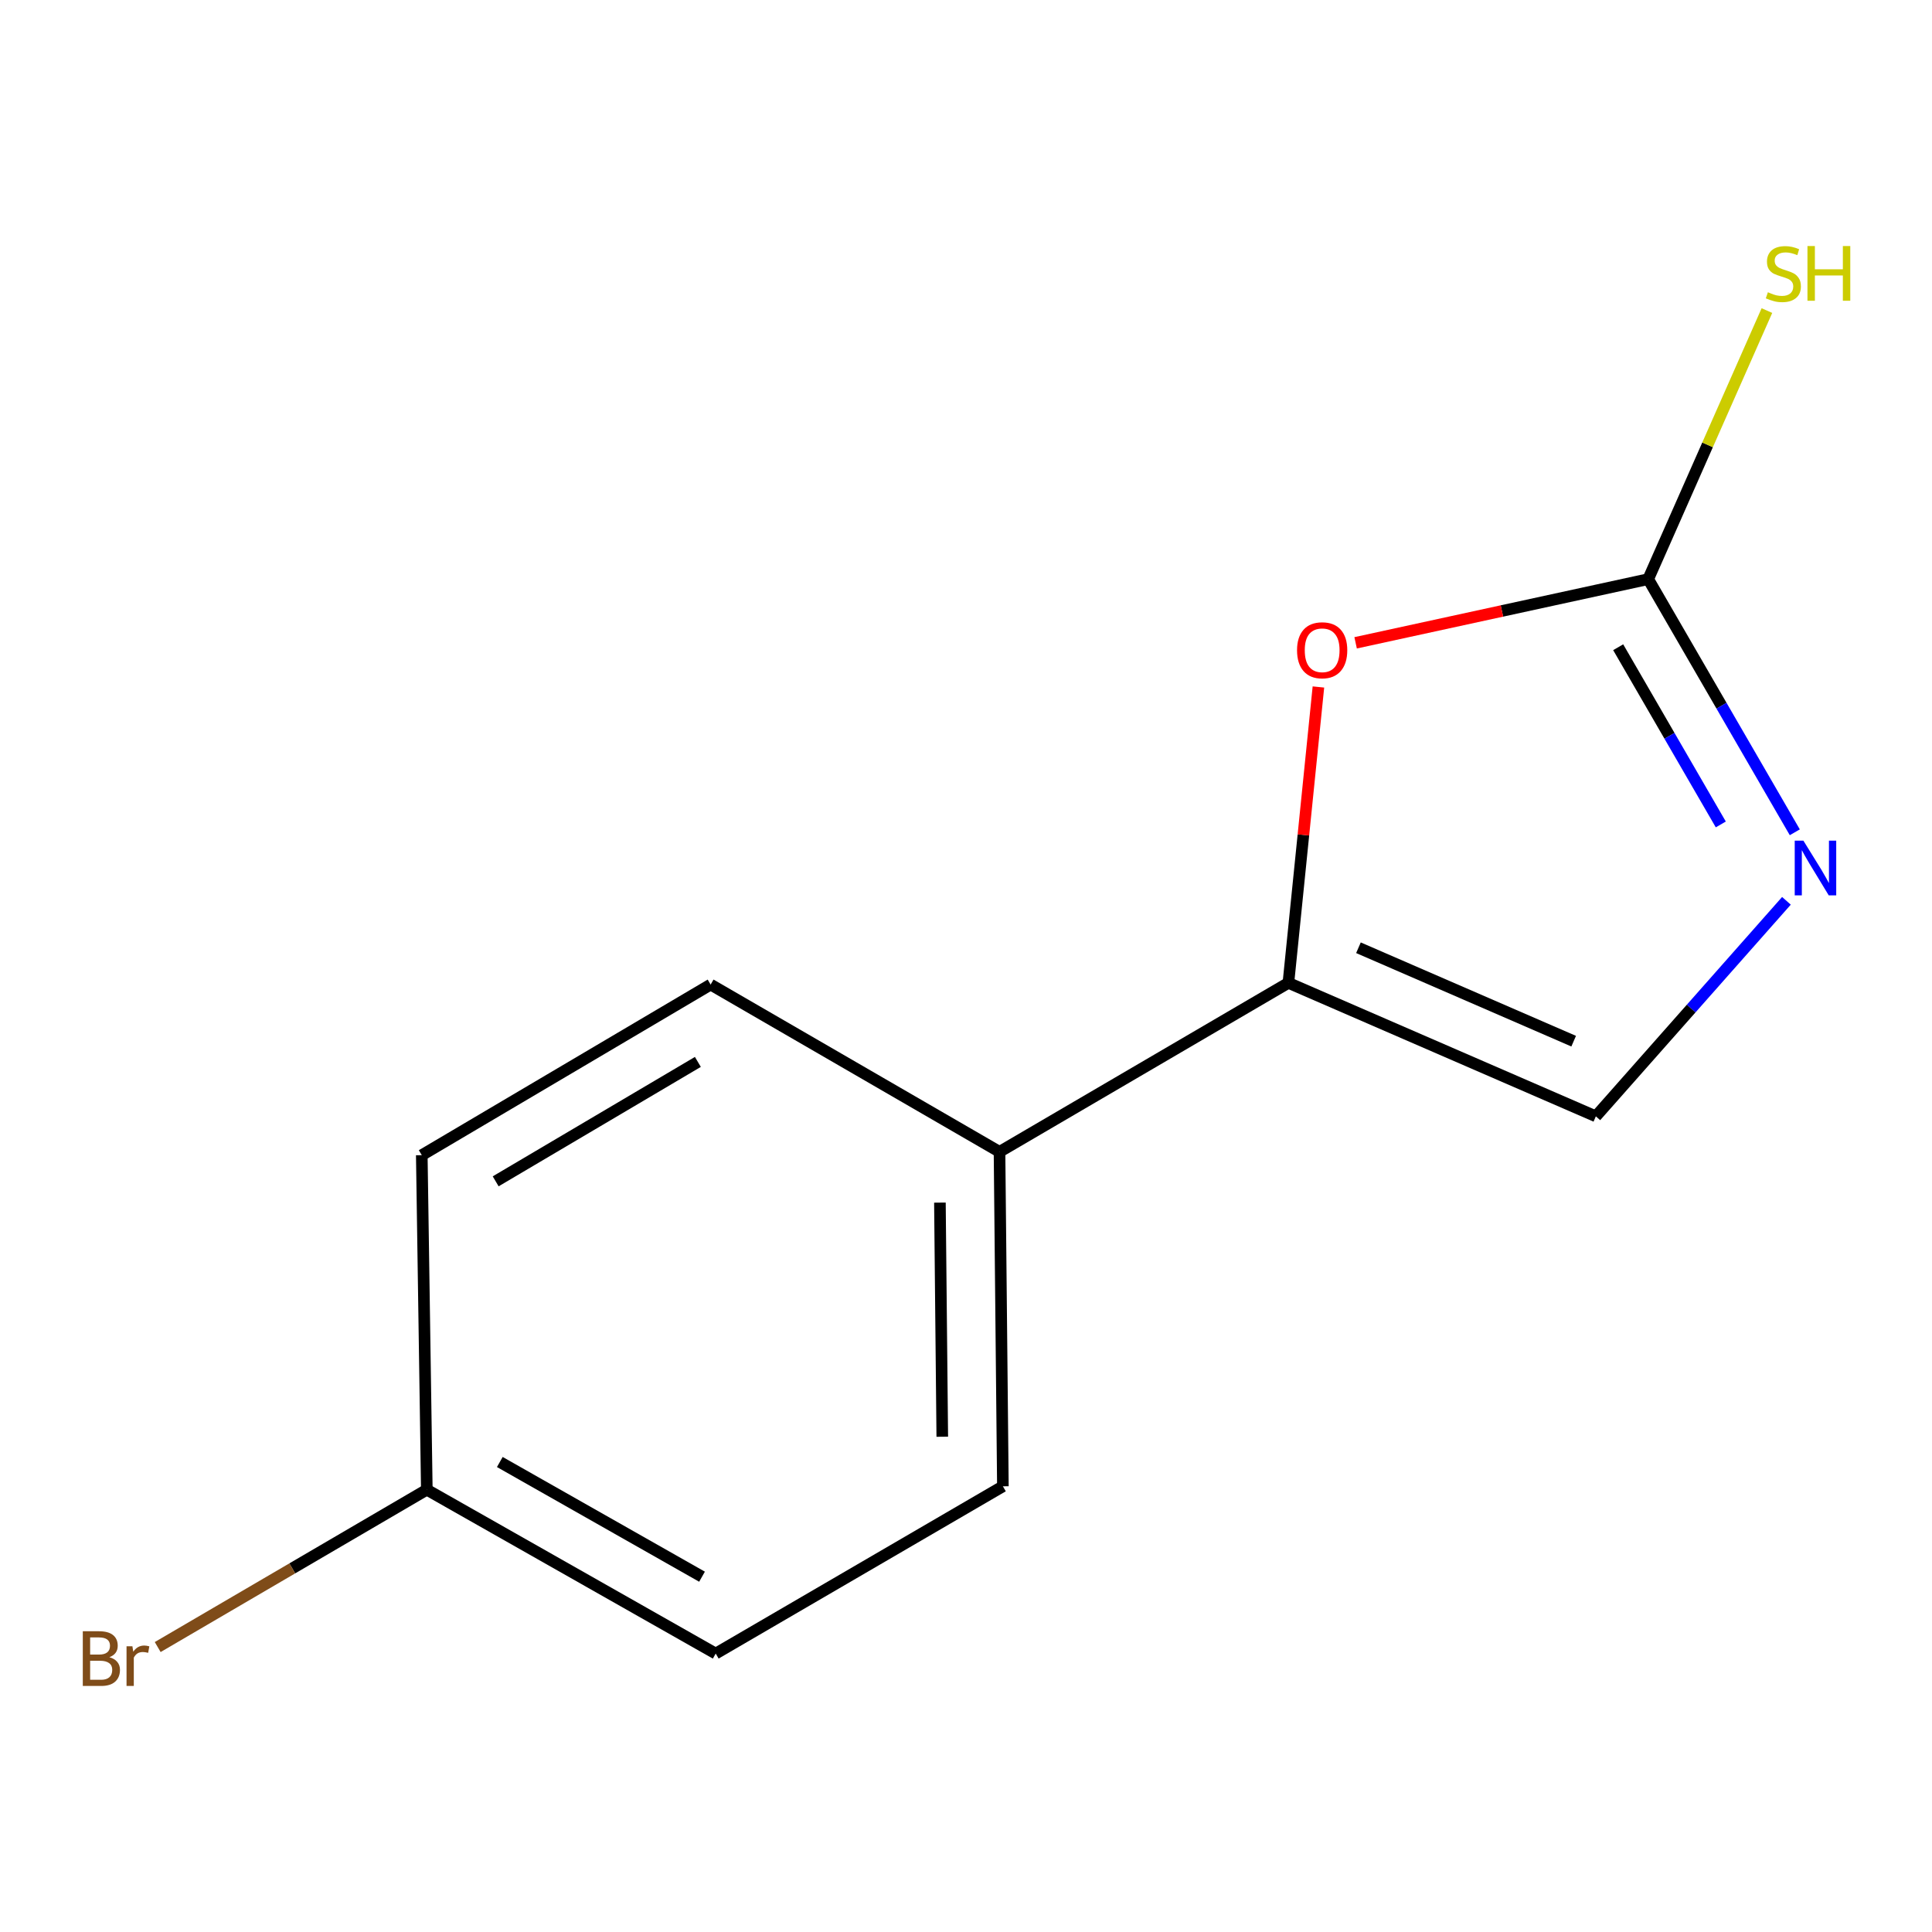 <?xml version='1.0' encoding='iso-8859-1'?>
<svg version='1.1' baseProfile='full'
              xmlns='http://www.w3.org/2000/svg'
                      xmlns:rdkit='http://www.rdkit.org/xml'
                      xmlns:xlink='http://www.w3.org/1999/xlink'
                  xml:space='preserve'
width='1000px' height='1000px' viewBox='0 0 1000 1000'>
<!-- END OF HEADER -->
<rect style='opacity:1.0;fill:#FFFFFF;stroke:none' width='1000' height='1000' x='0' y='0'> </rect>
<path class='bond-0' d='M 853.11,299.762 L 891.048,365.277' style='fill:none;fill-rule:evenodd;stroke:#000000;stroke-width:6px;stroke-linecap:butt;stroke-linejoin:miter;stroke-opacity:1' />
<path class='bond-0' d='M 891.048,365.277 L 928.986,430.792' style='fill:none;fill-rule:evenodd;stroke:#0000FF;stroke-width:6px;stroke-linecap:butt;stroke-linejoin:miter;stroke-opacity:1' />
<path class='bond-0' d='M 837.569,335.007 L 864.125,380.867' style='fill:none;fill-rule:evenodd;stroke:#000000;stroke-width:6px;stroke-linecap:butt;stroke-linejoin:miter;stroke-opacity:1' />
<path class='bond-0' d='M 864.125,380.867 L 890.682,426.728' style='fill:none;fill-rule:evenodd;stroke:#0000FF;stroke-width:6px;stroke-linecap:butt;stroke-linejoin:miter;stroke-opacity:1' />
<path class='bond-2' d='M 853.11,299.762 L 777.388,316.242' style='fill:none;fill-rule:evenodd;stroke:#000000;stroke-width:6px;stroke-linecap:butt;stroke-linejoin:miter;stroke-opacity:1' />
<path class='bond-2' d='M 777.388,316.242 L 701.665,332.722' style='fill:none;fill-rule:evenodd;stroke:#FF0000;stroke-width:6px;stroke-linecap:butt;stroke-linejoin:miter;stroke-opacity:1' />
<path class='bond-5' d='M 853.11,299.762 L 883.832,230.257' style='fill:none;fill-rule:evenodd;stroke:#000000;stroke-width:6px;stroke-linecap:butt;stroke-linejoin:miter;stroke-opacity:1' />
<path class='bond-5' d='M 883.832,230.257 L 914.553,160.753' style='fill:none;fill-rule:evenodd;stroke:#CCCC00;stroke-width:6px;stroke-linecap:butt;stroke-linejoin:miter;stroke-opacity:1' />
<path class='bond-3' d='M 924.657,466.266 L 875.333,522.04' style='fill:none;fill-rule:evenodd;stroke:#0000FF;stroke-width:6px;stroke-linecap:butt;stroke-linejoin:miter;stroke-opacity:1' />
<path class='bond-3' d='M 875.333,522.04 L 826.009,577.814' style='fill:none;fill-rule:evenodd;stroke:#000000;stroke-width:6px;stroke-linecap:butt;stroke-linejoin:miter;stroke-opacity:1' />
<path class='bond-1' d='M 666.873,508.729 L 674.642,432.154' style='fill:none;fill-rule:evenodd;stroke:#000000;stroke-width:6px;stroke-linecap:butt;stroke-linejoin:miter;stroke-opacity:1' />
<path class='bond-1' d='M 674.642,432.154 L 682.41,355.579' style='fill:none;fill-rule:evenodd;stroke:#FF0000;stroke-width:6px;stroke-linecap:butt;stroke-linejoin:miter;stroke-opacity:1' />
<path class='bond-4' d='M 666.873,508.729 L 517.347,596.187' style='fill:none;fill-rule:evenodd;stroke:#000000;stroke-width:6px;stroke-linecap:butt;stroke-linejoin:miter;stroke-opacity:1' />
<path class='bond-12' d='M 666.873,508.729 L 826.009,577.814' style='fill:none;fill-rule:evenodd;stroke:#000000;stroke-width:6px;stroke-linecap:butt;stroke-linejoin:miter;stroke-opacity:1' />
<path class='bond-12' d='M 703.132,490.553 L 814.528,538.913' style='fill:none;fill-rule:evenodd;stroke:#000000;stroke-width:6px;stroke-linecap:butt;stroke-linejoin:miter;stroke-opacity:1' />
<path class='bond-6' d='M 517.347,596.187 L 519.092,769.306' style='fill:none;fill-rule:evenodd;stroke:#000000;stroke-width:6px;stroke-linecap:butt;stroke-linejoin:miter;stroke-opacity:1' />
<path class='bond-6' d='M 486.498,622.468 L 487.72,743.652' style='fill:none;fill-rule:evenodd;stroke:#000000;stroke-width:6px;stroke-linecap:butt;stroke-linejoin:miter;stroke-opacity:1' />
<path class='bond-7' d='M 517.347,596.187 L 367.821,509.61' style='fill:none;fill-rule:evenodd;stroke:#000000;stroke-width:6px;stroke-linecap:butt;stroke-linejoin:miter;stroke-opacity:1' />
<path class='bond-10' d='M 519.092,769.306 L 370.448,855.883' style='fill:none;fill-rule:evenodd;stroke:#000000;stroke-width:6px;stroke-linecap:butt;stroke-linejoin:miter;stroke-opacity:1' />
<path class='bond-9' d='M 367.821,509.61 L 218.312,597.915' style='fill:none;fill-rule:evenodd;stroke:#000000;stroke-width:6px;stroke-linecap:butt;stroke-linejoin:miter;stroke-opacity:1' />
<path class='bond-9' d='M 361.216,549.644 L 256.56,611.458' style='fill:none;fill-rule:evenodd;stroke:#000000;stroke-width:6px;stroke-linecap:butt;stroke-linejoin:miter;stroke-opacity:1' />
<path class='bond-8' d='M 220.922,771.069 L 218.312,597.915' style='fill:none;fill-rule:evenodd;stroke:#000000;stroke-width:6px;stroke-linecap:butt;stroke-linejoin:miter;stroke-opacity:1' />
<path class='bond-11' d='M 220.922,771.069 L 151.274,811.79' style='fill:none;fill-rule:evenodd;stroke:#000000;stroke-width:6px;stroke-linecap:butt;stroke-linejoin:miter;stroke-opacity:1' />
<path class='bond-11' d='M 151.274,811.79 L 81.626,852.511' style='fill:none;fill-rule:evenodd;stroke:#7F4C19;stroke-width:6px;stroke-linecap:butt;stroke-linejoin:miter;stroke-opacity:1' />
<path class='bond-13' d='M 220.922,771.069 L 370.448,855.883' style='fill:none;fill-rule:evenodd;stroke:#000000;stroke-width:6px;stroke-linecap:butt;stroke-linejoin:miter;stroke-opacity:1' />
<path class='bond-13' d='M 258.7,756.73 L 363.369,816.099' style='fill:none;fill-rule:evenodd;stroke:#000000;stroke-width:6px;stroke-linecap:butt;stroke-linejoin:miter;stroke-opacity:1' />
<path  class='atom-1' d='M 933.427 435.111
L 942.707 450.111
Q 943.627 451.591, 945.107 454.271
Q 946.587 456.951, 946.667 457.111
L 946.667 435.111
L 950.427 435.111
L 950.427 463.431
L 946.547 463.431
L 936.587 447.031
Q 935.427 445.111, 934.187 442.911
Q 932.987 440.711, 932.627 440.031
L 932.627 463.431
L 928.947 463.431
L 928.947 435.111
L 933.427 435.111
' fill='#0000FF'/>
<path  class='atom-3' d='M 671.347 336.571
Q 671.347 329.771, 674.707 325.971
Q 678.067 322.171, 684.347 322.171
Q 690.627 322.171, 693.987 325.971
Q 697.347 329.771, 697.347 336.571
Q 697.347 343.451, 693.947 347.371
Q 690.547 351.251, 684.347 351.251
Q 678.107 351.251, 674.707 347.371
Q 671.347 343.491, 671.347 336.571
M 684.347 348.051
Q 688.667 348.051, 690.987 345.171
Q 693.347 342.251, 693.347 336.571
Q 693.347 331.011, 690.987 328.211
Q 688.667 325.371, 684.347 325.371
Q 680.027 325.371, 677.667 328.171
Q 675.347 330.971, 675.347 336.571
Q 675.347 342.291, 677.667 345.171
Q 680.027 348.051, 684.347 348.051
' fill='#FF0000'/>
<path  class='atom-6' d='M 915.06 151.267
Q 915.38 151.387, 916.7 151.947
Q 918.02 152.507, 919.46 152.867
Q 920.94 153.187, 922.38 153.187
Q 925.06 153.187, 926.62 151.907
Q 928.18 150.587, 928.18 148.307
Q 928.18 146.747, 927.38 145.787
Q 926.62 144.827, 925.42 144.307
Q 924.22 143.787, 922.22 143.187
Q 919.7 142.427, 918.18 141.707
Q 916.7 140.987, 915.62 139.467
Q 914.58 137.947, 914.58 135.387
Q 914.58 131.827, 916.98 129.627
Q 919.42 127.427, 924.22 127.427
Q 927.5 127.427, 931.22 128.987
L 930.3 132.067
Q 926.9 130.667, 924.34 130.667
Q 921.58 130.667, 920.06 131.827
Q 918.54 132.947, 918.58 134.907
Q 918.58 136.427, 919.34 137.347
Q 920.14 138.267, 921.26 138.787
Q 922.42 139.307, 924.34 139.907
Q 926.9 140.707, 928.42 141.507
Q 929.94 142.307, 931.02 143.947
Q 932.14 145.547, 932.14 148.307
Q 932.14 152.227, 929.5 154.347
Q 926.9 156.427, 922.54 156.427
Q 920.02 156.427, 918.1 155.867
Q 916.22 155.347, 913.98 154.427
L 915.06 151.267
' fill='#CCCC00'/>
<path  class='atom-6' d='M 935.54 127.347
L 939.38 127.347
L 939.38 139.387
L 953.86 139.387
L 953.86 127.347
L 957.7 127.347
L 957.7 155.667
L 953.86 155.667
L 953.86 142.587
L 939.38 142.587
L 939.38 155.667
L 935.54 155.667
L 935.54 127.347
' fill='#CCCC00'/>
<path  class='atom-12' d='M 56.616 857.773
Q 59.336 858.533, 60.696 860.213
Q 62.096 861.853, 62.096 864.293
Q 62.096 868.213, 59.576 870.453
Q 57.096 872.653, 52.376 872.653
L 42.856 872.653
L 42.856 844.333
L 51.216 844.333
Q 56.056 844.333, 58.496 846.293
Q 60.936 848.253, 60.936 851.853
Q 60.936 856.133, 56.616 857.773
M 46.656 847.533
L 46.656 856.413
L 51.216 856.413
Q 54.016 856.413, 55.456 855.293
Q 56.936 854.133, 56.936 851.853
Q 56.936 847.533, 51.216 847.533
L 46.656 847.533
M 52.376 869.453
Q 55.136 869.453, 56.616 868.133
Q 58.096 866.813, 58.096 864.293
Q 58.096 861.973, 56.456 860.813
Q 54.856 859.613, 51.776 859.613
L 46.656 859.613
L 46.656 869.453
L 52.376 869.453
' fill='#7F4C19'/>
<path  class='atom-12' d='M 68.536 852.093
L 68.976 854.933
Q 71.136 851.733, 74.656 851.733
Q 75.776 851.733, 77.296 852.133
L 76.696 855.493
Q 74.976 855.093, 74.016 855.093
Q 72.336 855.093, 71.216 855.773
Q 70.136 856.413, 69.256 857.973
L 69.256 872.653
L 65.496 872.653
L 65.496 852.093
L 68.536 852.093
' fill='#7F4C19'/>
</svg>
